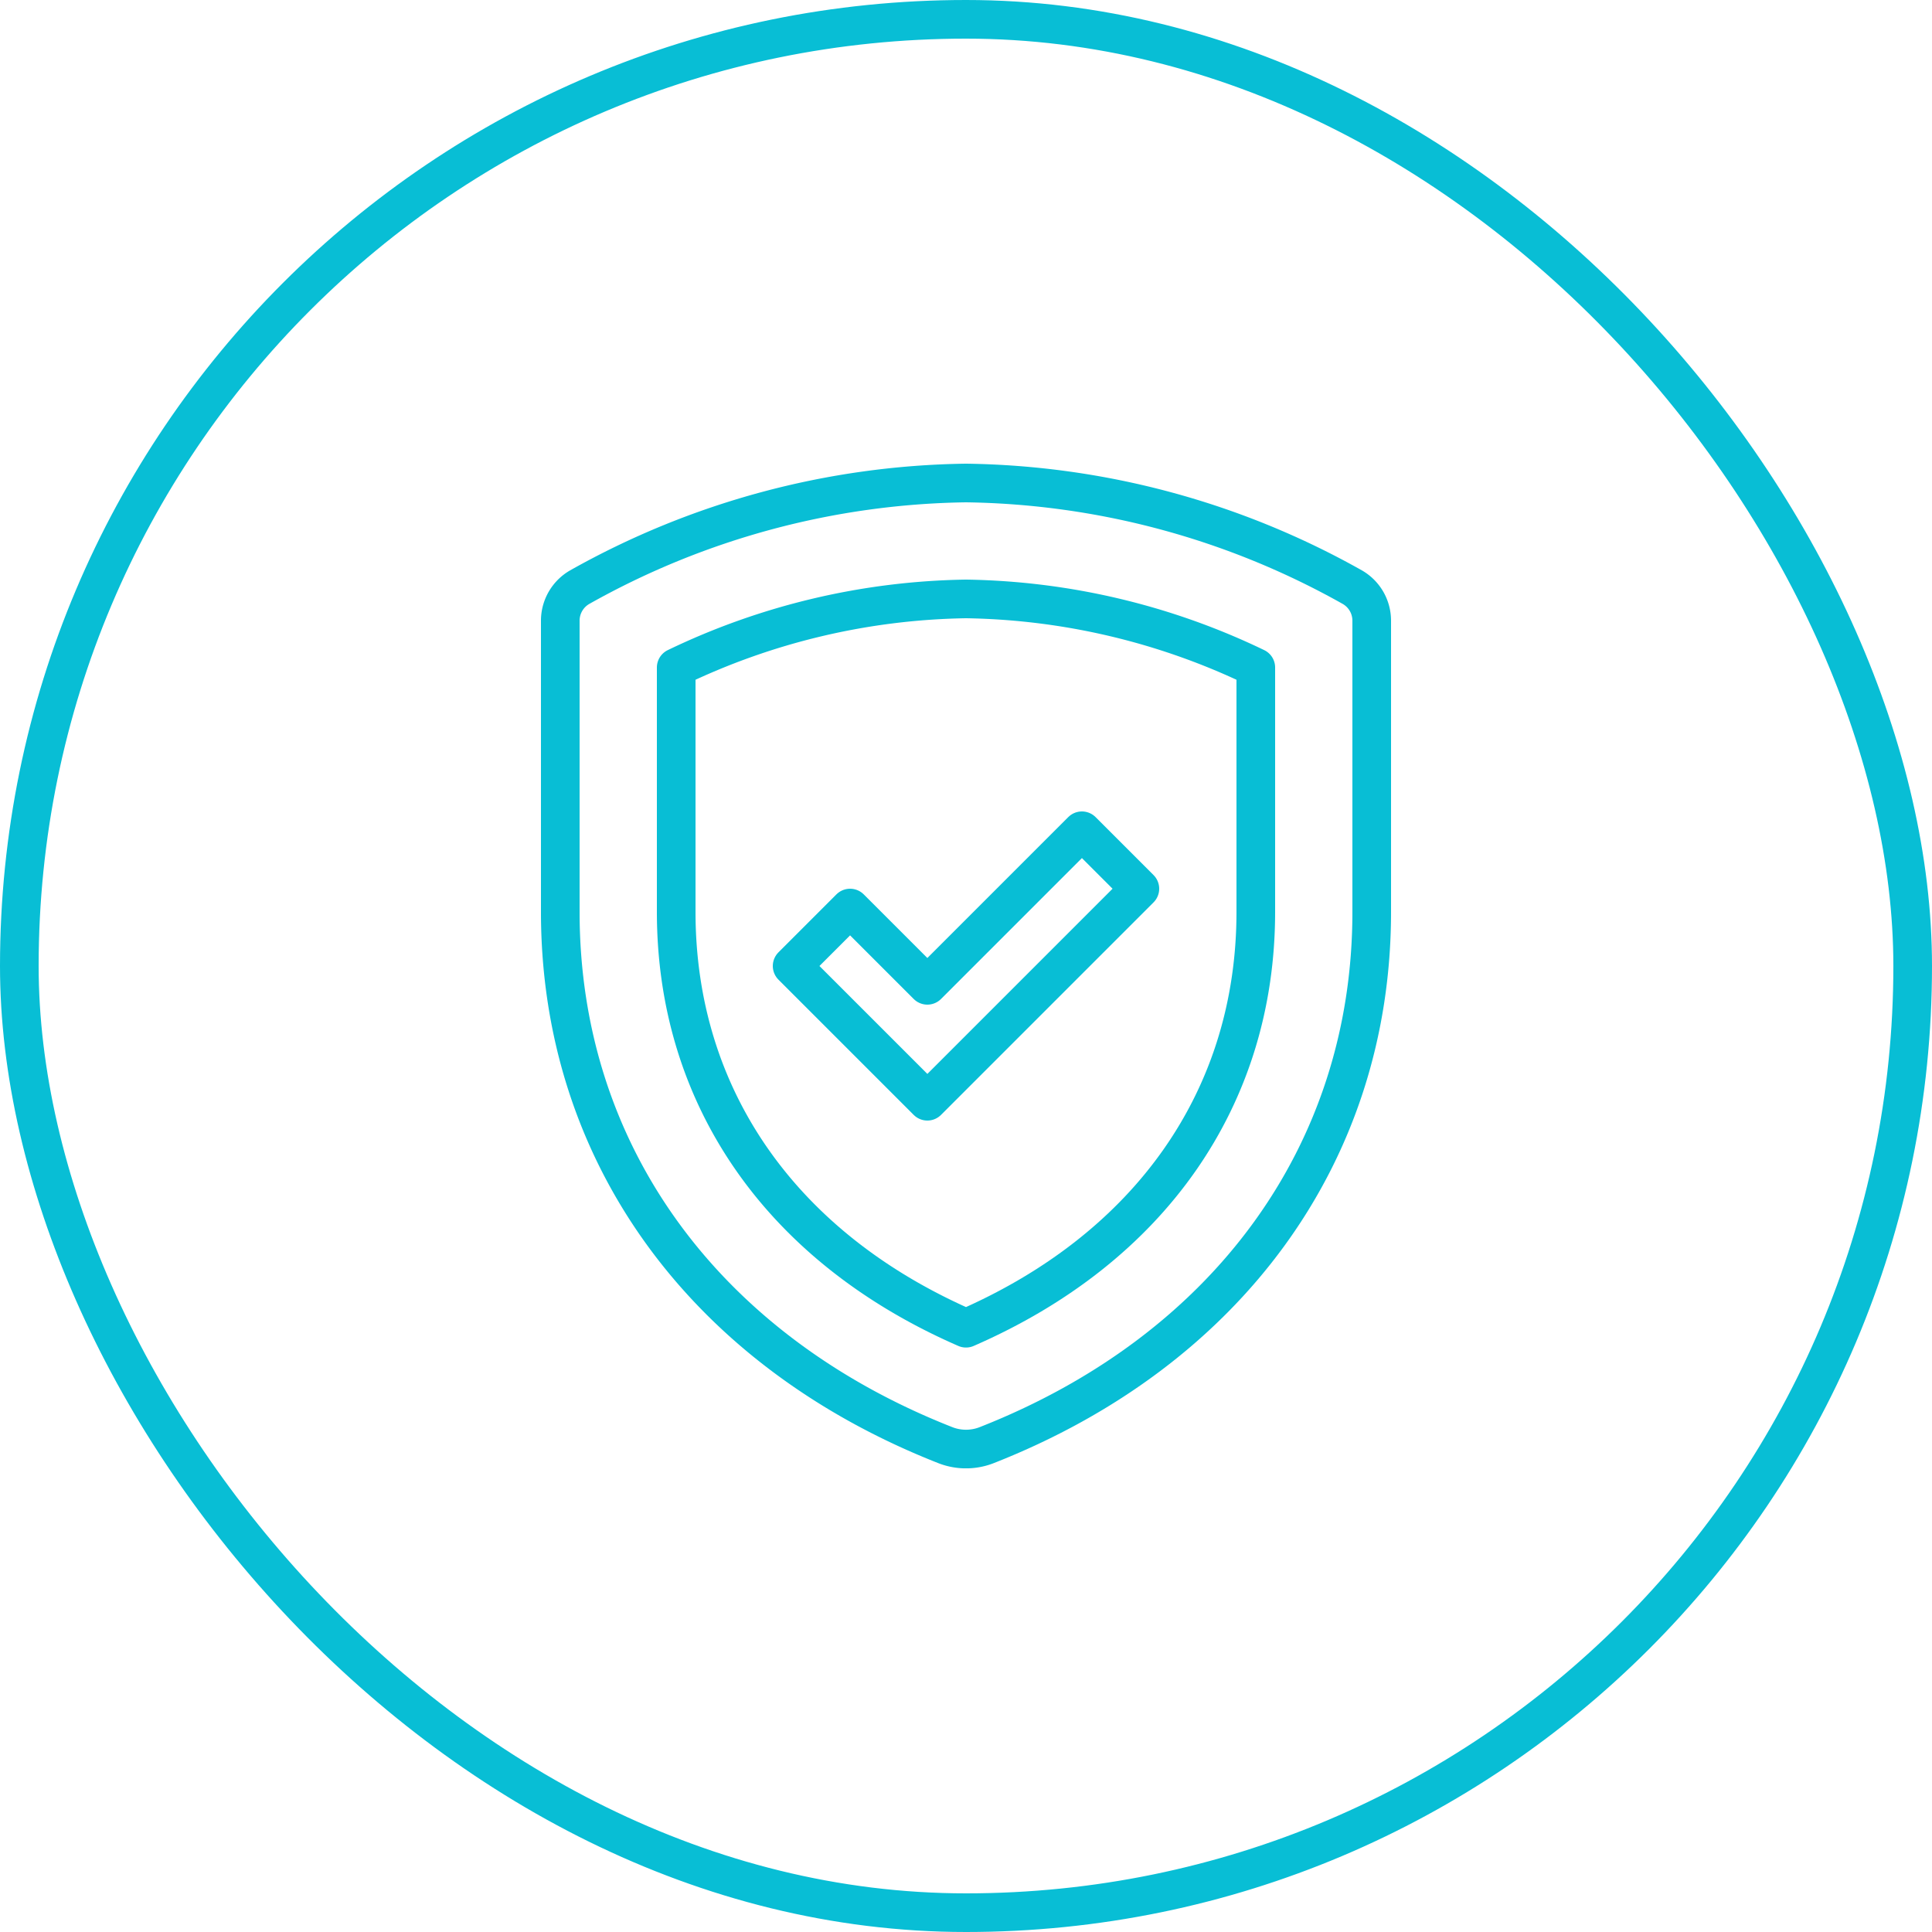 <svg xmlns="http://www.w3.org/2000/svg" xmlns:xlink="http://www.w3.org/1999/xlink" width="100" height="100" viewBox="0 0 100 100">
  <defs>
    <clipPath id="clip-path">
      <rect id="Rectangle_94" data-name="Rectangle 94" width="44" height="52" fill="none" stroke="#08bed5" stroke-width="2"/>
    </clipPath>
  </defs>
  <g id="_1" data-name="1" transform="translate(-230 -2071)">
    <g id="Rectangle_11" data-name="Rectangle 11" transform="translate(230 2071)" fill="none" stroke="#08bed5" stroke-width="2">
      <rect width="100" height="100" rx="50" stroke="none"/>
      <rect x="1" y="1" width="98" height="98" rx="49" fill="none"/>
    </g>
    <g id="Group_165" data-name="Group 165" transform="translate(258 2095)">
      <g id="Group_164" data-name="Group 164" clip-path="url(#clip-path)">
        <path id="Path_16" data-name="Path 16" d="M43,8.127a2,2,0,0,0-1.005-1.736A41.9,41.9,0,0,0,22,1,41.9,41.9,0,0,0,2.005,6.391,2,2,0,0,0,1,8.127V23.2C1,35.778,8.561,45.936,20.928,50.8a2.939,2.939,0,0,0,2.144,0C35.438,45.936,43,35.778,43,23.2Z" fill="none" stroke="#08bed5" stroke-linejoin="round" stroke-width="2"/>
        <path id="Path_17" data-name="Path 17" d="M22,44.748C12.448,40.587,7,32.792,7,23.2V10.55A35.762,35.762,0,0,1,22,7a35.762,35.762,0,0,1,15,3.55V23.2C37,32.792,31.552,40.587,22,44.748Z" fill="none" stroke="#08bed5" stroke-linejoin="round" stroke-width="2"/>
        <path id="Path_18" data-name="Path 18" d="M31,22l-3-3-8,8-4-4-3,3,7,7Z" fill="none" stroke="#08bed5" stroke-linecap="round" stroke-linejoin="round" stroke-width="2"/>
      </g>
    </g>
  </g>
</svg>

